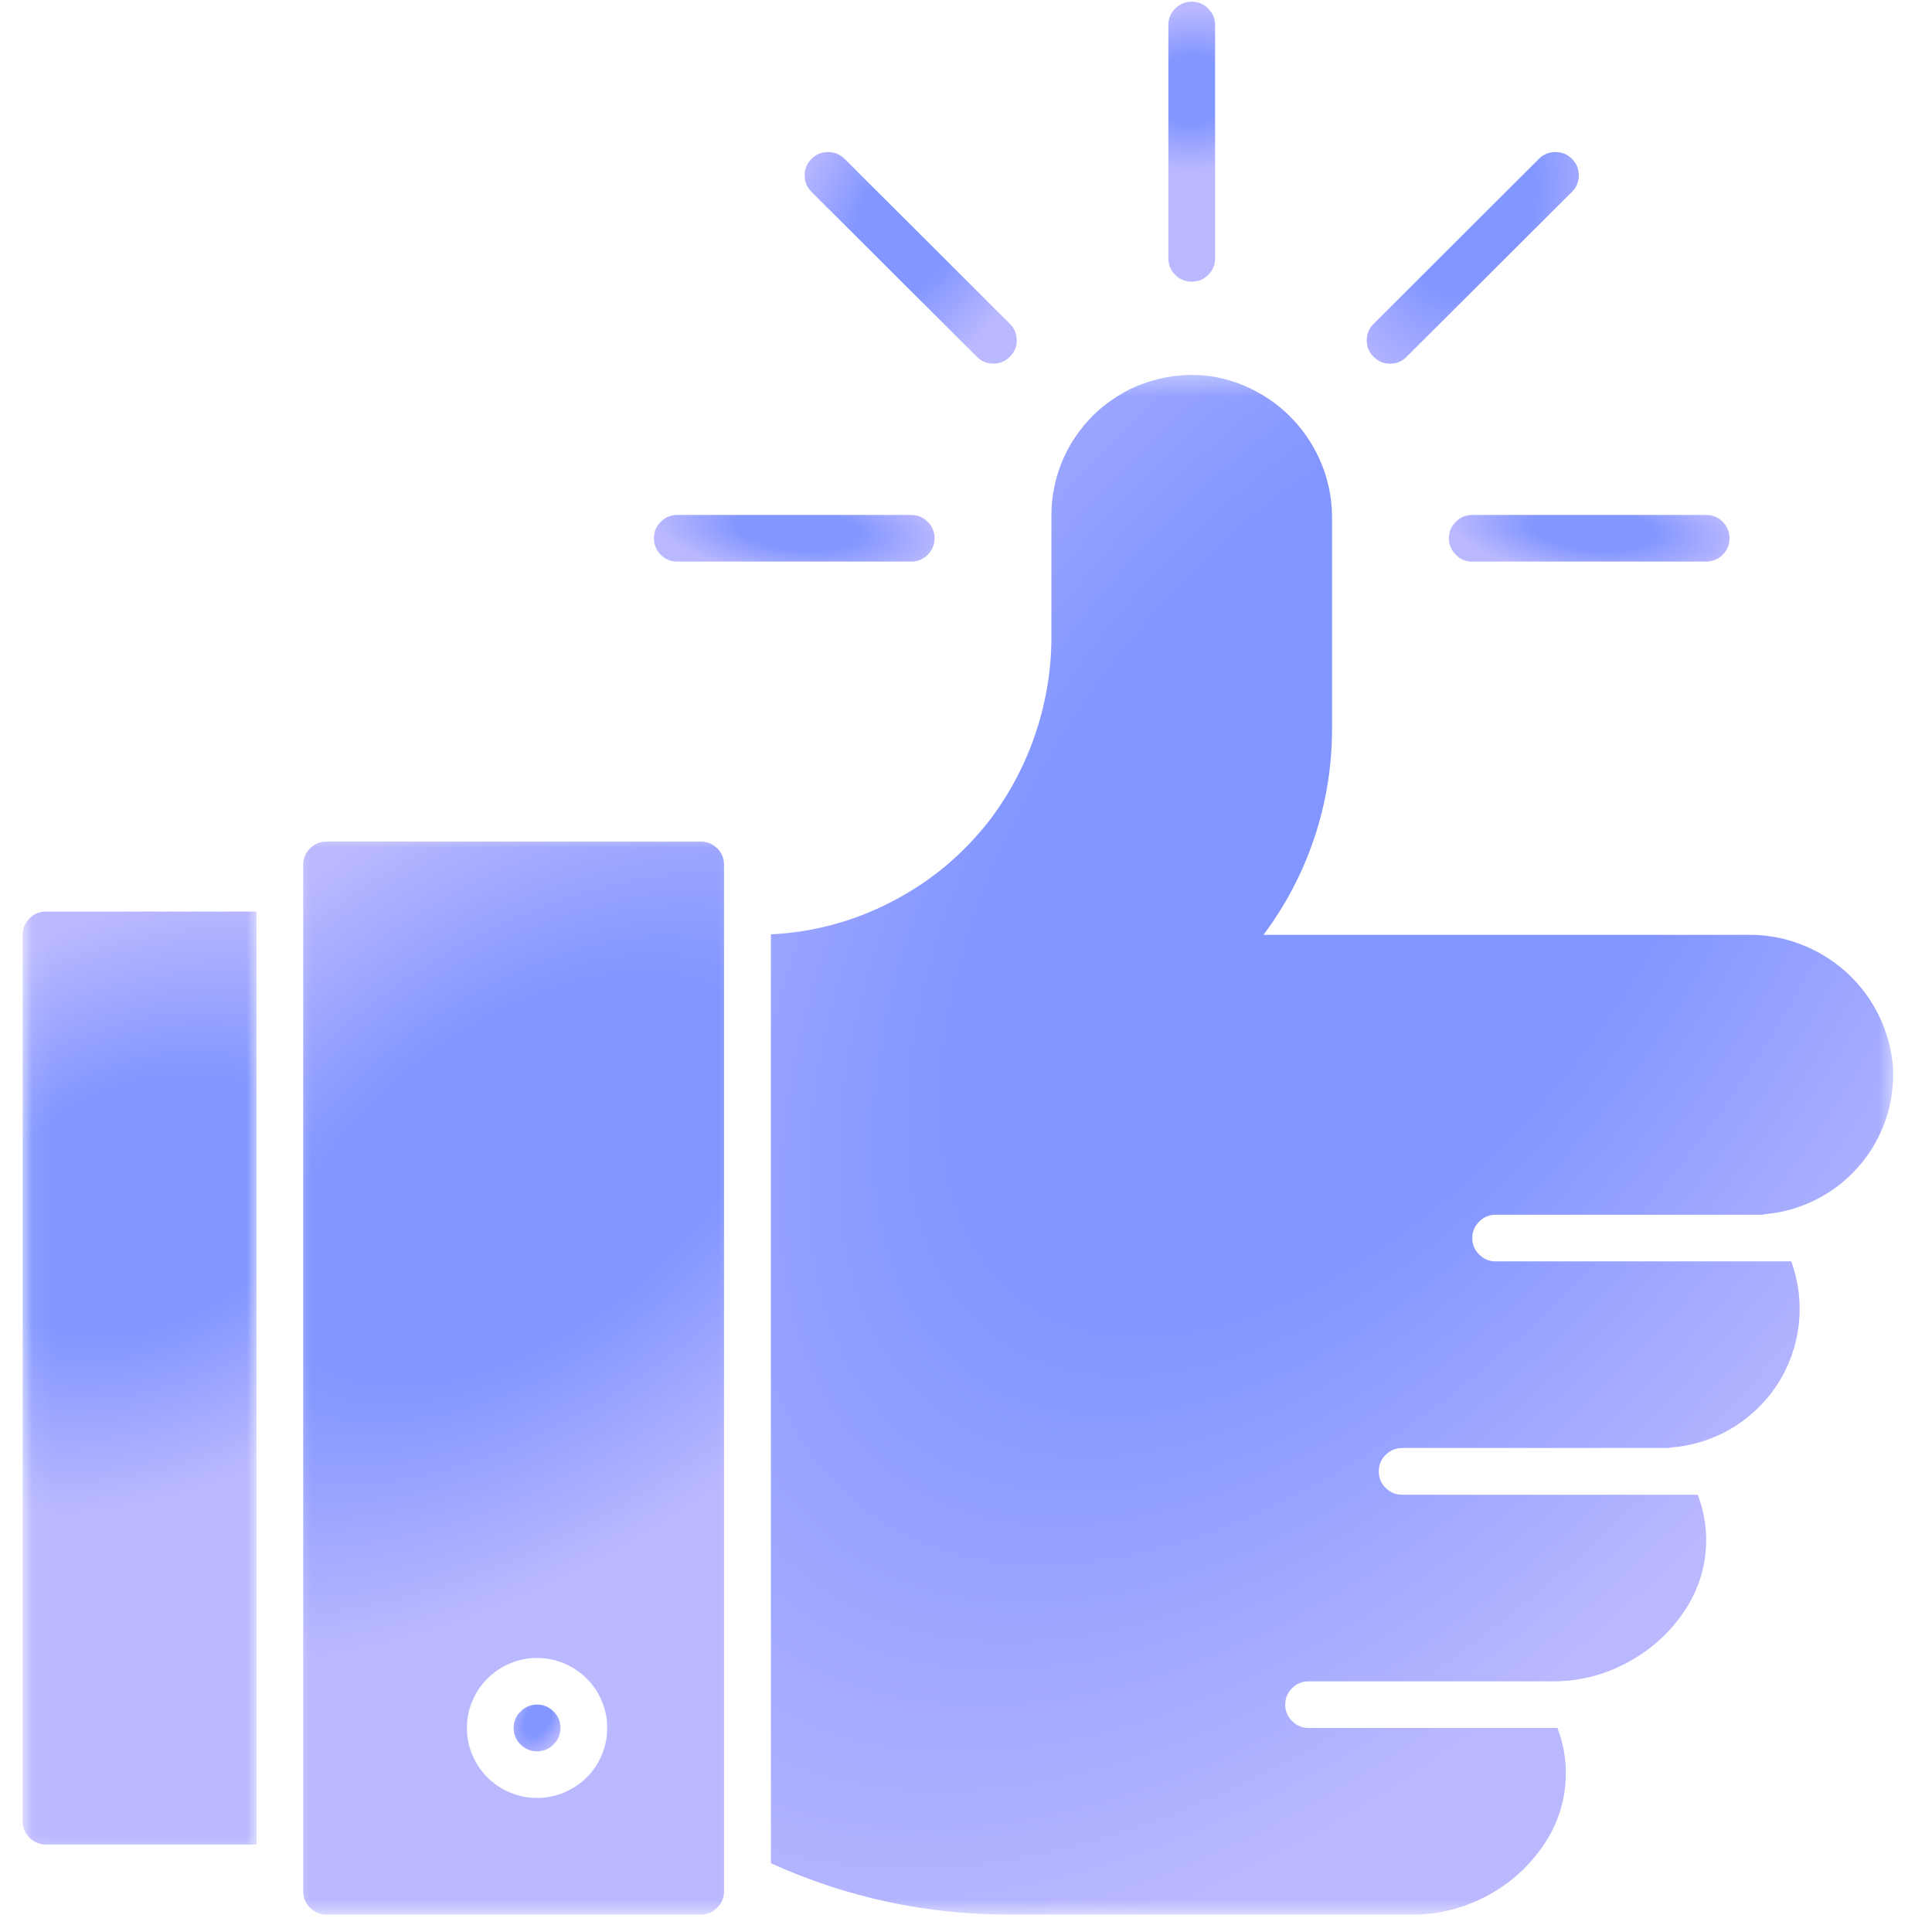 <svg xmlns="http://www.w3.org/2000/svg" width="90" height="90" viewBox="0 0 90 90" fill="none"><mask id="mask0_453_2586" style="mask-type:luminance" maskUnits="userSpaceOnUse" x="1" y="41" width="11" height="46"><path d="M1.057 41.333H12V86.666H1.057V41.333Z" fill="white"></path></mask><g mask="url(#mask0_453_2586)"><path d="M1.057 43.546V84.843C1.057 85.14 1.162 85.395 1.375 85.609C1.589 85.822 1.844 85.926 2.146 85.926H11.948V42.463H2.146C1.844 42.463 1.589 42.567 1.375 42.781C1.162 42.994 1.057 43.249 1.057 43.546Z" fill="url(#paint0_radial_453_2586)"></path></g><path d="M55.516 13.12C55.818 13.12 56.073 13.016 56.286 12.802C56.5 12.588 56.604 12.333 56.604 12.031V1.167C56.604 0.865 56.5 0.609 56.286 0.401C56.073 0.188 55.818 0.078 55.516 0.078C55.214 0.078 54.958 0.188 54.745 0.401C54.531 0.609 54.427 0.865 54.427 1.167V12.031C54.427 12.333 54.531 12.588 54.745 12.802C54.958 13.016 55.214 13.12 55.516 13.12Z" fill="url(#paint1_radial_453_2586)"></path><path d="M45.505 16.619C45.714 16.833 45.974 16.937 46.271 16.937C46.573 16.937 46.828 16.833 47.042 16.619C47.255 16.411 47.365 16.151 47.365 15.854C47.365 15.552 47.255 15.296 47.042 15.083L39.344 7.401C39.13 7.187 38.875 7.083 38.573 7.083C38.271 7.083 38.016 7.187 37.802 7.401C37.589 7.614 37.484 7.869 37.484 8.166C37.484 8.468 37.589 8.724 37.802 8.937L45.505 16.619Z" fill="url(#paint2_radial_453_2586)"></path><path d="M31.552 26.161H42.443C42.745 26.161 43 26.057 43.214 25.843C43.427 25.63 43.536 25.375 43.536 25.073C43.536 24.776 43.427 24.515 43.214 24.307C43 24.093 42.745 23.989 42.443 23.989H31.552C31.25 23.989 30.995 24.093 30.781 24.307C30.568 24.515 30.464 24.776 30.464 25.073C30.464 25.375 30.568 25.63 30.781 25.843C30.995 26.057 31.25 26.161 31.552 26.161Z" fill="url(#paint3_radial_453_2586)"></path><path d="M65.526 16.619L73.229 8.937C73.443 8.724 73.547 8.468 73.547 8.166C73.547 7.869 73.443 7.614 73.229 7.401C73.016 7.187 72.76 7.083 72.458 7.083C72.156 7.083 71.901 7.187 71.688 7.401L63.99 15.083C63.776 15.296 63.667 15.552 63.667 15.854C63.667 16.151 63.776 16.411 63.984 16.619C64.198 16.833 64.458 16.942 64.755 16.942C65.057 16.942 65.313 16.833 65.526 16.619Z" fill="url(#paint4_radial_453_2586)"></path><path d="M67.495 25.073C67.495 25.375 67.604 25.63 67.818 25.843C68.026 26.057 68.287 26.161 68.583 26.161H79.479C79.776 26.161 80.037 26.057 80.25 25.843C80.458 25.63 80.568 25.375 80.568 25.073C80.568 24.776 80.458 24.515 80.25 24.307C80.037 24.093 79.776 23.989 79.479 23.989H68.583C68.287 23.989 68.026 24.093 67.818 24.307C67.604 24.515 67.495 24.776 67.495 25.073Z" fill="url(#paint5_radial_453_2586)"></path><path d="M26.109 80.495C26.109 80.797 26 81.052 25.786 81.266C25.573 81.474 25.318 81.583 25.015 81.583C24.719 81.583 24.458 81.474 24.25 81.266C24.036 81.052 23.927 80.797 23.927 80.495C23.927 80.198 24.036 79.938 24.25 79.729C24.458 79.516 24.719 79.406 25.015 79.406C25.318 79.406 25.573 79.516 25.786 79.729C26 79.938 26.109 80.198 26.109 80.495Z" fill="url(#paint6_radial_453_2586)"></path><mask id="mask1_453_2586" style="mask-type:luminance" maskUnits="userSpaceOnUse" x="13" y="38" width="22" height="52"><path d="M13.333 38.667H34.667V89.302H13.333V38.667Z" fill="white"></path></mask><g mask="url(#mask1_453_2586)"><path d="M32.641 39.203H15.213C14.917 39.203 14.656 39.307 14.443 39.521C14.234 39.729 14.125 39.99 14.125 40.286V88.104C14.125 88.401 14.234 88.656 14.443 88.87C14.656 89.083 14.917 89.188 15.213 89.188H32.641C32.943 89.188 33.198 89.083 33.411 88.87C33.625 88.656 33.729 88.401 33.729 88.104V40.286C33.729 39.99 33.625 39.729 33.411 39.521C33.198 39.307 32.943 39.203 32.641 39.203ZM25.016 83.755C24.583 83.755 24.167 83.672 23.766 83.505C23.37 83.344 23.016 83.104 22.708 82.802C22.401 82.495 22.167 82.141 22 81.745C21.833 81.344 21.75 80.927 21.75 80.495C21.75 80.062 21.833 79.646 22 79.25C22.167 78.849 22.401 78.495 22.708 78.193C23.016 77.885 23.37 77.651 23.766 77.484C24.167 77.318 24.583 77.234 25.016 77.234C25.453 77.234 25.87 77.318 26.271 77.484C26.667 77.651 27.021 77.885 27.328 78.193C27.635 78.495 27.87 78.849 28.037 79.25C28.203 79.646 28.287 80.062 28.287 80.495C28.287 80.927 28.203 81.344 28.037 81.745C27.87 82.141 27.635 82.495 27.328 82.802C27.021 83.104 26.667 83.338 26.266 83.505C25.87 83.672 25.453 83.755 25.016 83.755Z" fill="url(#paint7_radial_453_2586)"></path></g><mask id="mask2_453_2586" style="mask-type:luminance" maskUnits="userSpaceOnUse" x="34" y="17" width="55" height="73"><path d="M34.667 17.333H88.406V89.302H34.667V17.333Z" fill="white"></path></mask><g mask="url(#mask2_453_2586)"><path d="M88.183 49.687C88.146 49.265 88.073 48.854 87.959 48.448C87.844 48.047 87.693 47.651 87.511 47.276C87.323 46.901 87.104 46.541 86.849 46.208C86.594 45.875 86.313 45.562 86 45.281C85.688 45 85.349 44.75 84.99 44.531C84.63 44.312 84.255 44.125 83.859 43.979C83.469 43.828 83.063 43.718 82.646 43.646C82.234 43.573 81.813 43.541 81.391 43.547H58.859C59.891 42.166 60.682 40.661 61.229 39.026C61.771 37.396 62.047 35.718 62.052 33.995V24.213C62.063 23.406 61.932 22.625 61.662 21.864C61.386 21.109 60.99 20.422 60.469 19.807C59.948 19.192 59.334 18.687 58.625 18.291C57.922 17.901 57.172 17.64 56.37 17.521C55.912 17.463 55.448 17.448 54.984 17.489C54.521 17.526 54.068 17.614 53.62 17.75C53.177 17.88 52.75 18.062 52.344 18.286C51.938 18.515 51.557 18.781 51.209 19.083C50.859 19.39 50.547 19.729 50.271 20.104C49.99 20.474 49.755 20.875 49.563 21.297C49.37 21.718 49.229 22.156 49.13 22.609C49.031 23.062 48.979 23.521 48.979 23.989V29.458C49 31.036 48.761 32.583 48.266 34.083C47.771 35.588 47.042 36.968 46.084 38.229C44.854 39.807 43.354 41.062 41.578 41.984C39.802 42.911 37.912 43.427 35.912 43.526V86.797C39.443 88.396 43.151 89.192 47.031 89.187H65.667C66.979 89.208 68.214 88.901 69.365 88.265C70.511 87.63 71.427 86.755 72.109 85.635C72.573 84.859 72.844 84.015 72.922 83.114C73 82.213 72.875 81.338 72.552 80.495H60.964C60.662 80.495 60.406 80.39 60.193 80.177C59.979 79.963 59.87 79.708 59.87 79.406C59.87 79.109 59.979 78.854 60.193 78.64C60.406 78.427 60.662 78.323 60.964 78.323H72.203C73.516 78.344 74.75 78.036 75.896 77.401C77.047 76.765 77.964 75.89 78.646 74.765C79.109 73.989 79.38 73.151 79.459 72.25C79.537 71.349 79.412 70.474 79.084 69.63H65.318C65.016 69.63 64.761 69.521 64.547 69.312C64.334 69.099 64.229 68.844 64.229 68.541C64.229 68.239 64.334 67.984 64.547 67.776C64.761 67.562 65.016 67.453 65.318 67.453H77.802C77.792 67.442 77.792 67.432 77.776 67.432C78.281 67.401 78.771 67.312 79.255 67.161C79.734 67.015 80.193 66.812 80.625 66.562C81.063 66.307 81.459 66.005 81.823 65.661C82.188 65.312 82.511 64.932 82.781 64.51C83.058 64.088 83.281 63.64 83.453 63.172C83.62 62.698 83.734 62.213 83.792 61.713C83.849 61.213 83.849 60.713 83.792 60.218C83.729 59.718 83.615 59.234 83.443 58.76H69.677C69.375 58.76 69.12 58.656 68.906 58.443C68.693 58.229 68.584 57.974 68.584 57.677C68.584 57.375 68.693 57.12 68.906 56.906C69.12 56.693 69.375 56.588 69.677 56.588H82.156C82.146 56.578 82.146 56.568 82.136 56.568C82.558 56.536 82.974 56.463 83.386 56.349C83.792 56.239 84.188 56.088 84.568 55.896C84.948 55.708 85.308 55.484 85.646 55.224C85.979 54.968 86.287 54.677 86.568 54.359C86.849 54.041 87.094 53.698 87.308 53.333C87.521 52.963 87.698 52.583 87.834 52.182C87.974 51.781 88.073 51.37 88.13 50.948C88.188 50.531 88.203 50.109 88.183 49.687Z" fill="url(#paint8_radial_453_2586)"></path></g><defs><radialGradient id="paint0_radial_453_2586" cx="0" cy="0" r="1" gradientUnits="userSpaceOnUse" gradientTransform="translate(6.666 56.137) rotate(-114.91) scale(14.578 20.851)"><stop offset="0.38" stop-color="#8296FF"></stop><stop offset="0.905" stop-color="#BAB8FF"></stop></radialGradient><radialGradient id="paint1_radial_453_2586" cx="0" cy="0" r="1" gradientUnits="userSpaceOnUse" gradientTransform="translate(55.548 4.181) rotate(-107.191) scale(4.153 4.39)"><stop offset="0.38" stop-color="#8296FF"></stop><stop offset="0.905" stop-color="#BAB8FF"></stop></radialGradient><radialGradient id="paint2_radial_453_2586" cx="0" cy="0" r="1" gradientUnits="userSpaceOnUse" gradientTransform="translate(42.573 10.183) rotate(-151.714) scale(6.326 9.884)"><stop offset="0.38" stop-color="#8296FF"></stop><stop offset="0.905" stop-color="#BAB8FF"></stop></radialGradient><radialGradient id="paint3_radial_453_2586" cx="0" cy="0" r="1" gradientUnits="userSpaceOnUse" gradientTransform="translate(37.197 24.672) rotate(-174.878) scale(7.4 2.464)"><stop offset="0.38" stop-color="#8296FF"></stop><stop offset="0.905" stop-color="#BAB8FF"></stop></radialGradient><radialGradient id="paint4_radial_453_2586" cx="0" cy="0" r="1" gradientUnits="userSpaceOnUse" gradientTransform="translate(68.755 10.185) rotate(-151.701) scale(6.327 9.888)"><stop offset="0.38" stop-color="#8296FF"></stop><stop offset="0.905" stop-color="#BAB8FF"></stop></radialGradient><radialGradient id="paint5_radial_453_2586" cx="0" cy="0" r="1" gradientUnits="userSpaceOnUse" gradientTransform="translate(74.228 24.672) rotate(-174.878) scale(7.4 2.464)"><stop offset="0.38" stop-color="#8296FF"></stop><stop offset="0.905" stop-color="#BAB8FF"></stop></radialGradient><radialGradient id="paint6_radial_453_2586" cx="0" cy="0" r="1" gradientUnits="userSpaceOnUse" gradientTransform="translate(25.051 80.091) rotate(-151.708) scale(1.397 2.183)"><stop offset="0.38" stop-color="#8296FF"></stop><stop offset="0.905" stop-color="#BAB8FF"></stop></radialGradient><radialGradient id="paint7_radial_453_2586" cx="0" cy="0" r="1" gradientUnits="userSpaceOnUse" gradientTransform="translate(24.222 54.929) rotate(-126.013) scale(18.799 33.474)"><stop offset="0.38" stop-color="#8296FF"></stop><stop offset="0.905" stop-color="#BAB8FF"></stop></radialGradient><radialGradient id="paint8_radial_453_2586" cx="0" cy="0" r="1" gradientUnits="userSpaceOnUse" gradientTransform="translate(62.837 40.03) rotate(-143.49) scale(36.673 65.66)"><stop offset="0.38" stop-color="#8296FF"></stop><stop offset="0.905" stop-color="#BAB8FF"></stop></radialGradient></defs></svg>